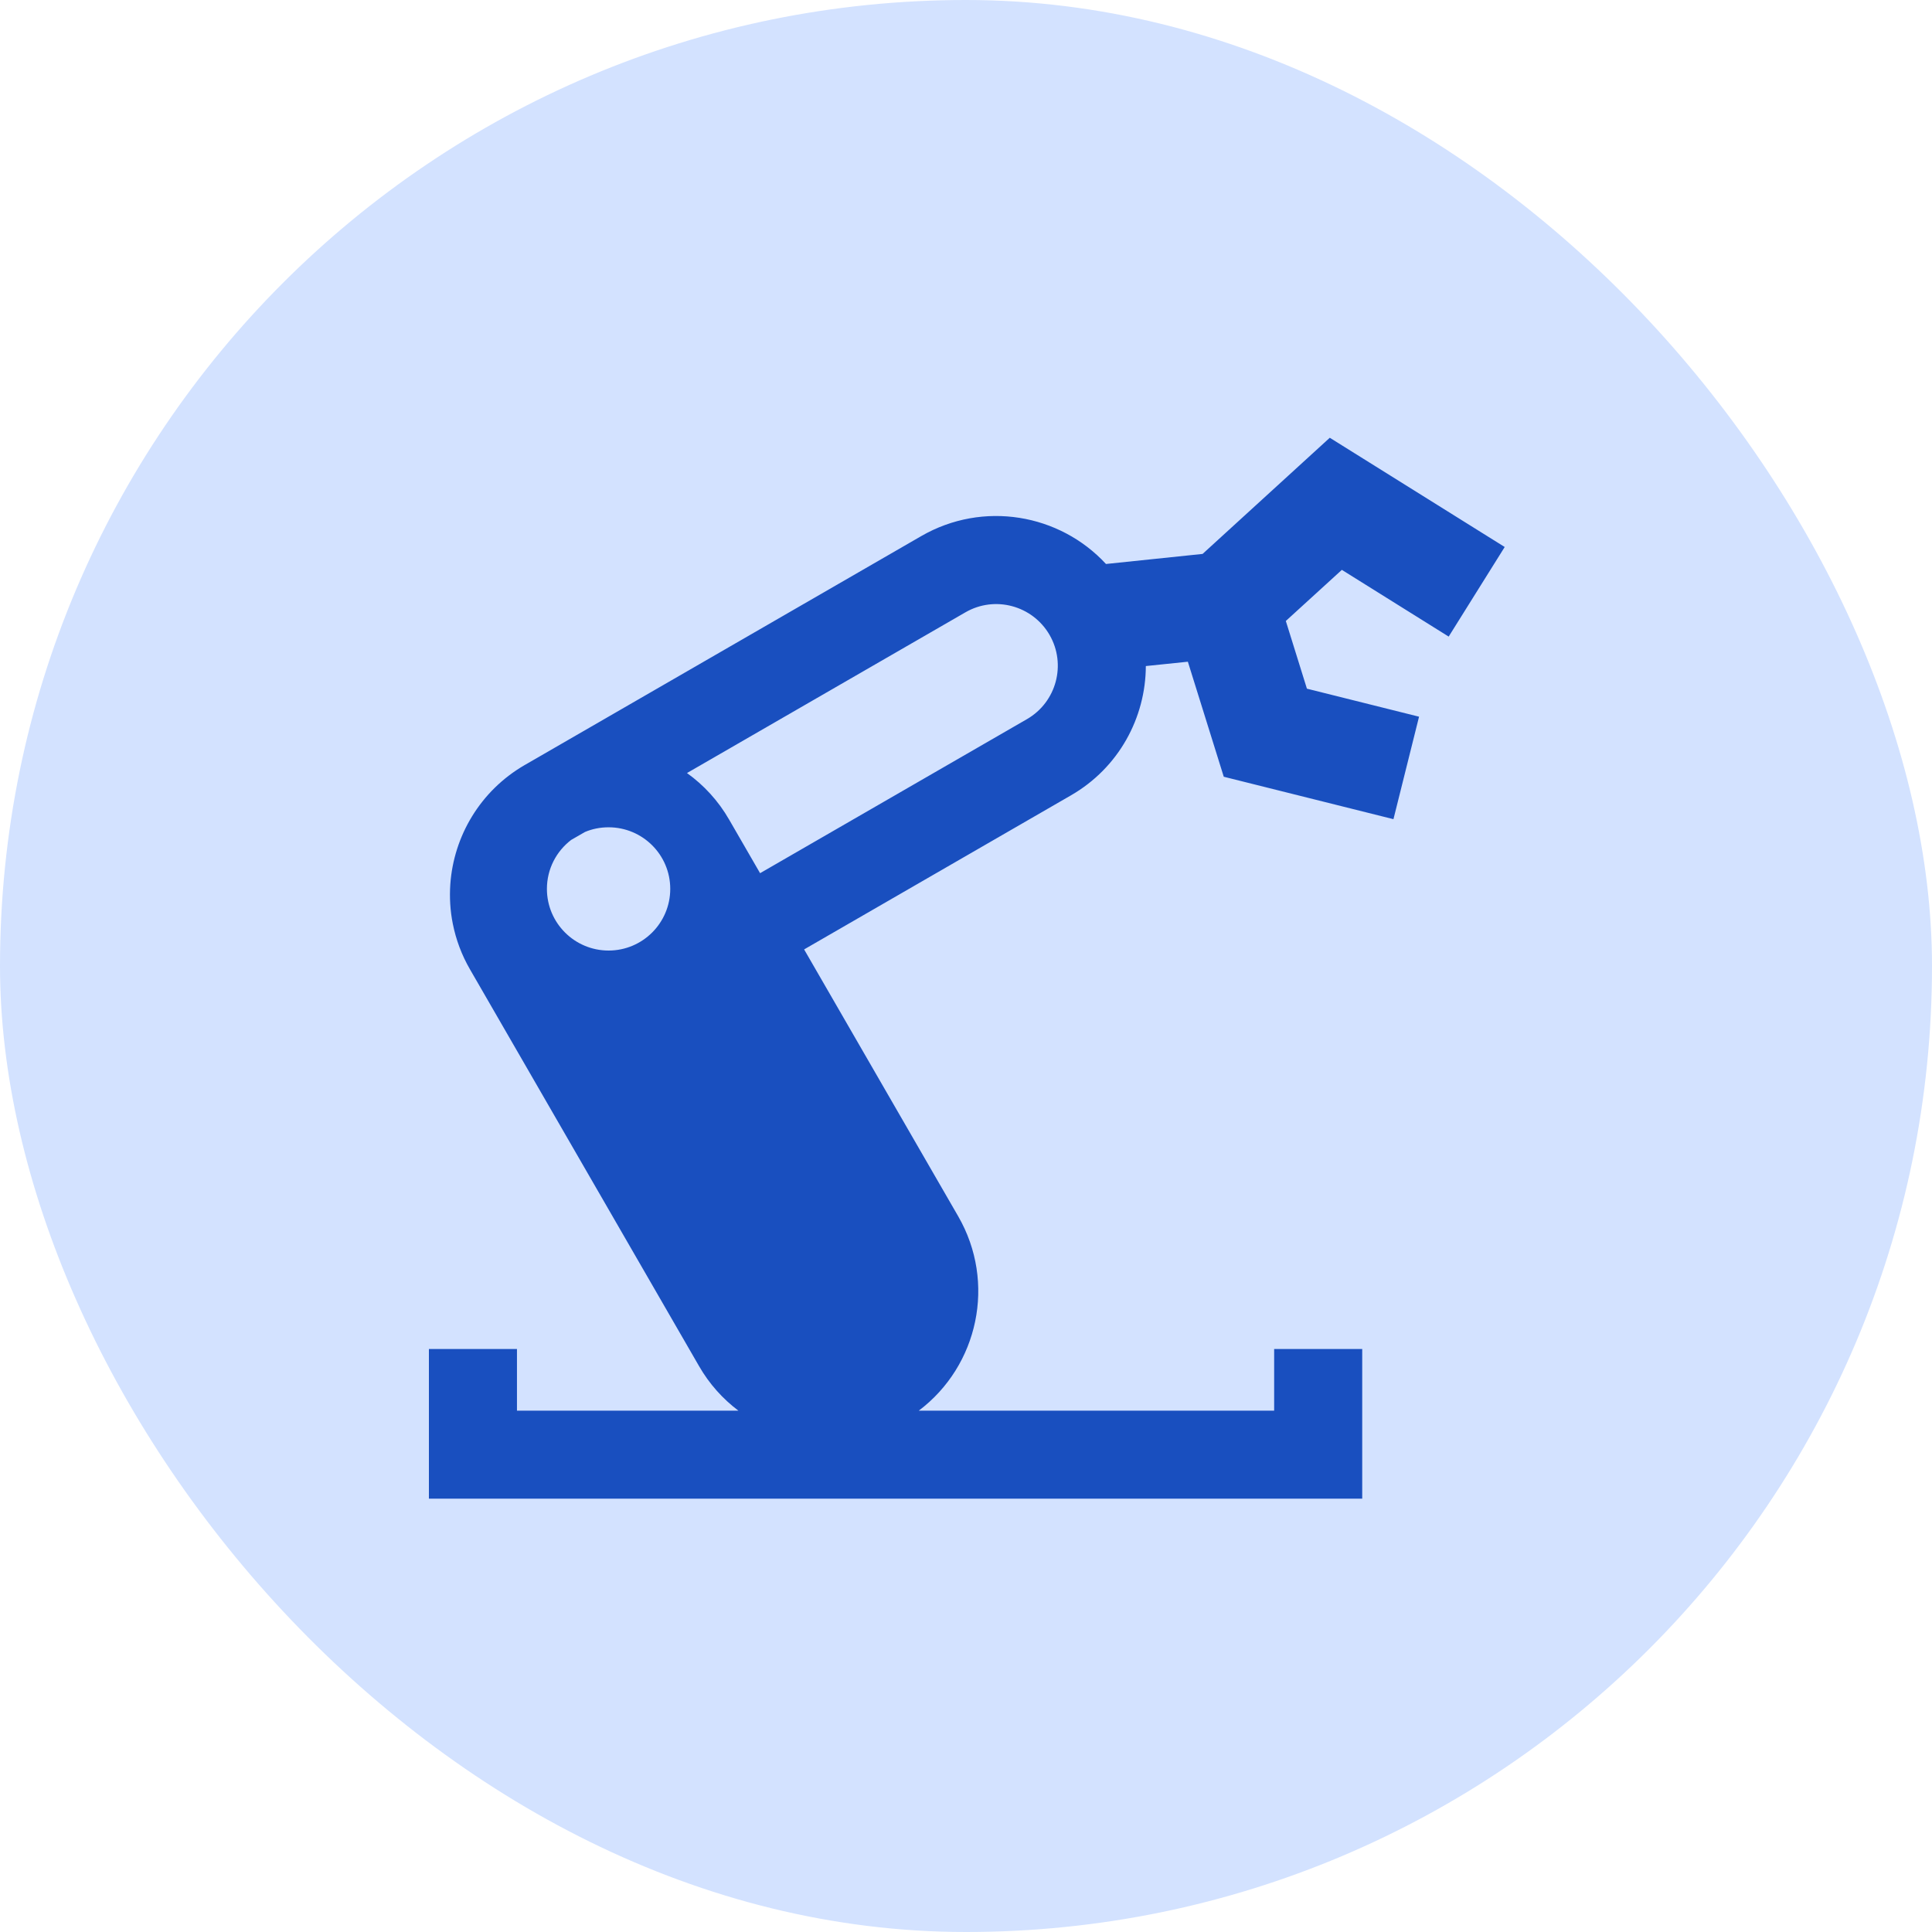<svg width="24" height="24" viewBox="0 0 24 24" fill="none" xmlns="http://www.w3.org/2000/svg">
<rect width="24" height="24" rx="12" fill="#D3E2FF"/>
<g clip-path="url(#clip0_7403_21449)">
<g clip-path="url(#clip1_7403_21449)">
<path fill-rule="evenodd" clip-rule="evenodd" d="M16.519 5.438L18.692 6.795L17.996 7.908L16.669 7.079L15.973 7.714L16.235 8.555L17.628 8.903L17.31 10.176L15.202 9.649L14.756 8.22L14.234 8.274C14.232 8.914 13.899 9.537 13.304 9.88L9.989 11.794L11.903 15.109C12.378 15.932 12.153 16.967 11.413 17.524H15.828V16.758H16.922V18.617H5.328V16.758H6.422V17.524H9.173C8.979 17.378 8.811 17.192 8.683 16.969L5.839 12.043C5.734 11.862 5.664 11.671 5.625 11.476C5.592 11.313 5.583 11.147 5.594 10.984C5.636 10.389 5.964 9.824 6.519 9.503L6.521 9.502L11.445 6.659C12.212 6.217 13.162 6.382 13.739 7.006L14.939 6.881L16.519 5.438ZM9.442 10.847L12.758 8.933C13.124 8.721 13.249 8.253 13.038 7.887C12.826 7.521 12.358 7.395 11.992 7.607L8.534 9.603C8.742 9.752 8.923 9.947 9.059 10.184L9.442 10.847ZM7.095 10.434L7.267 10.335C7.357 10.297 7.456 10.277 7.56 10.277C7.983 10.277 8.326 10.619 8.326 11.042C8.326 11.465 7.983 11.808 7.56 11.808C7.137 11.808 6.794 11.465 6.794 11.042C6.794 10.794 6.912 10.574 7.095 10.434Z" fill="#194FBF"/>
</g>
</g>
<defs>
<clipPath id="clip0_7403_21449">
<rect width="14" height="14" fill="white" transform="translate(5 5)"/>
</clipPath>
<clipPath id="clip1_7403_21449">
<rect width="14" height="14" fill="white" transform="translate(5 5)"/>
</clipPath>
</defs>
</svg>
